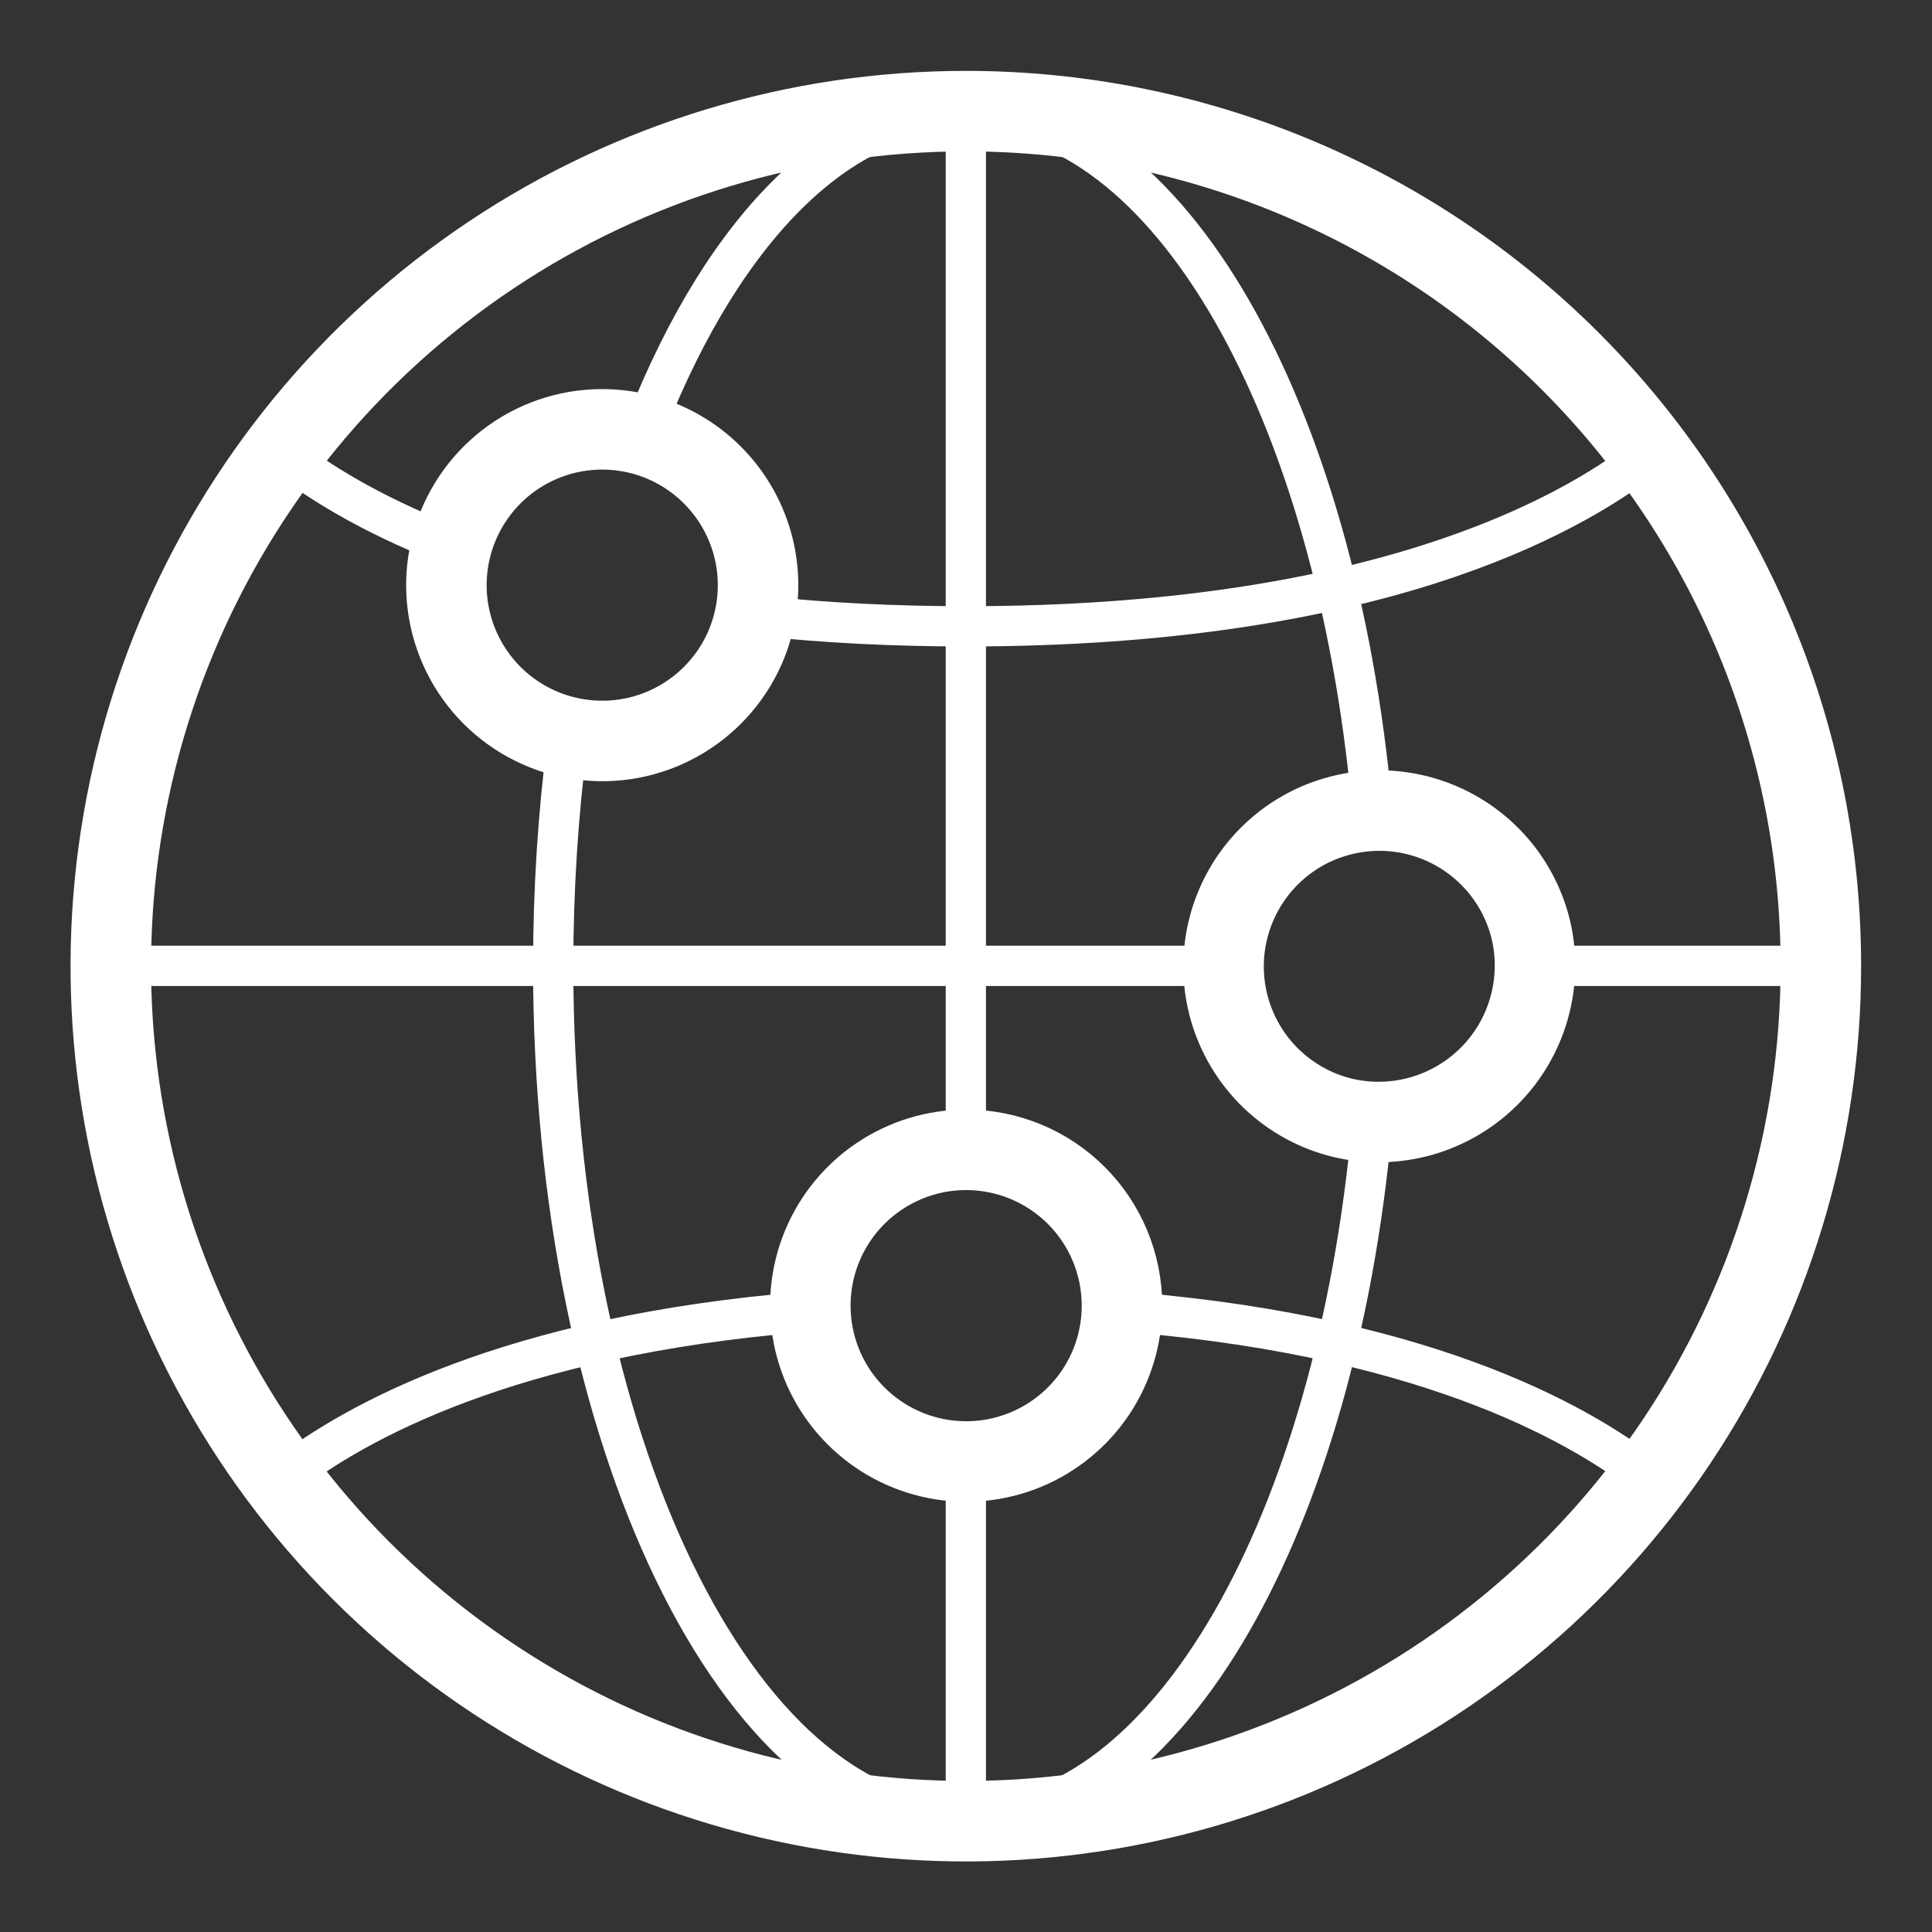 <svg width="48" height="48" viewBox="0 0 48 48" fill="none" xmlns="http://www.w3.org/2000/svg">
<rect x="0" y="0" width="48" height="48" fill="#333333" stroke="none"/>
<path d="M45.239 24.004C45.239 28.206 43.993 32.313 41.659 35.807C39.324 39.3 36.006 42.023 32.124 43.631C28.242 45.239 23.97 45.659 19.849 44.838C15.728 44.018 11.943 41.994 8.972 39.023C6.002 36.051 3.979 32.265 3.16 28.144C2.341 24.022 2.763 19.751 4.372 15.869C5.981 11.988 8.705 8.671 12.2 6.337C15.694 4.004 19.802 2.759 24.004 2.761C26.793 2.761 29.555 3.31 32.132 4.378C34.709 5.446 37.05 7.01 39.022 8.983C40.994 10.956 42.558 13.298 43.625 15.875C44.692 18.452 45.24 21.215 45.239 24.004V24.004Z" stroke="white" stroke-width="2" stroke-linecap="round" stroke-linejoin="round"/>
<path d="M15.882 11C17.753 5.988 20.686 2.761 24.004 2.761C29.037 2.761 33.186 10.188 34.084 20.008M14.089 18.5C13.864 20.256 13.744 22.101 13.744 24.004C13.744 35.732 18.307 45.24 24.004 45.24C29.037 45.24 33.186 37.818 34.084 28" stroke="white" stroke-linecap="round" stroke-linejoin="round"/>
<path d="M2.761 23.996H30.5M45.24 23.996H38.5" stroke="white" stroke-linecap="round" stroke-linejoin="round"/>
<path d="M7.111 11.34C7.905 11.953 9.171 12.758 11.058 13.5M40.897 11.34C38.927 12.876 34.051 15.561 24.004 15.561C22.168 15.561 20.505 15.471 19 15.314" stroke="white" stroke-linecap="round" stroke-linejoin="round"/>
<path d="M7.111 36.66C8.799 35.357 12.62 33.188 20 32.593M40.897 36.66C39.17 35.321 35.213 33.087 27.5 32.555" stroke="white" stroke-linecap="round" stroke-linejoin="round"/>
<path d="M23.996 2.761V28.5M23.996 45.163V36" stroke="white" stroke-linecap="round" stroke-linejoin="round"/>
<path d="M27.875 32.439C27.875 33.205 27.648 33.953 27.223 34.59C26.797 35.226 26.193 35.722 25.485 36.016C24.778 36.309 23.999 36.385 23.248 36.236C22.497 36.086 21.808 35.718 21.266 35.176C20.725 34.635 20.356 33.945 20.207 33.194C20.057 32.443 20.134 31.665 20.427 30.957C20.72 30.25 21.216 29.645 21.853 29.22C22.489 28.794 23.238 28.567 24.004 28.567C25.03 28.567 26.015 28.975 26.741 29.701C27.467 30.427 27.875 31.412 27.875 32.439V32.439Z" stroke="white" stroke-width="2" stroke-linecap="round" stroke-linejoin="round"/>
<path d="M38.037 23.114C38.185 23.756 38.168 24.426 37.986 25.06C37.804 25.694 37.465 26.272 36.998 26.738C36.532 27.204 35.955 27.544 35.321 27.726C34.687 27.907 34.017 27.925 33.374 27.776C32.704 27.617 32.089 27.282 31.591 26.805C31.094 26.328 30.733 25.727 30.545 25.065C30.358 24.402 30.35 23.701 30.524 23.035C30.698 22.368 31.046 21.76 31.533 21.273C32.02 20.785 32.628 20.437 33.295 20.264C33.961 20.09 34.662 20.097 35.325 20.285C35.988 20.473 36.588 20.834 37.065 21.331C37.542 21.828 37.877 22.444 38.037 23.114V23.114Z" stroke="white" stroke-width="2" stroke-linecap="round" stroke-linejoin="round"/>
<path d="M18.733 13.66C18.924 14.48 18.842 15.339 18.501 16.109C18.159 16.878 17.576 17.515 16.84 17.923C16.104 18.332 15.255 18.489 14.421 18.371C13.588 18.254 12.816 17.868 12.221 17.272C11.627 16.676 11.243 15.902 11.127 15.069C11.012 14.235 11.171 13.386 11.582 12.651C11.992 11.916 12.63 11.335 13.401 10.995C14.171 10.656 15.031 10.577 15.85 10.77C16.552 10.936 17.193 11.294 17.702 11.805C18.212 12.316 18.568 12.958 18.733 13.66V13.66Z" stroke="white" stroke-width="2" stroke-linecap="round" stroke-linejoin="round"/>
</svg>
